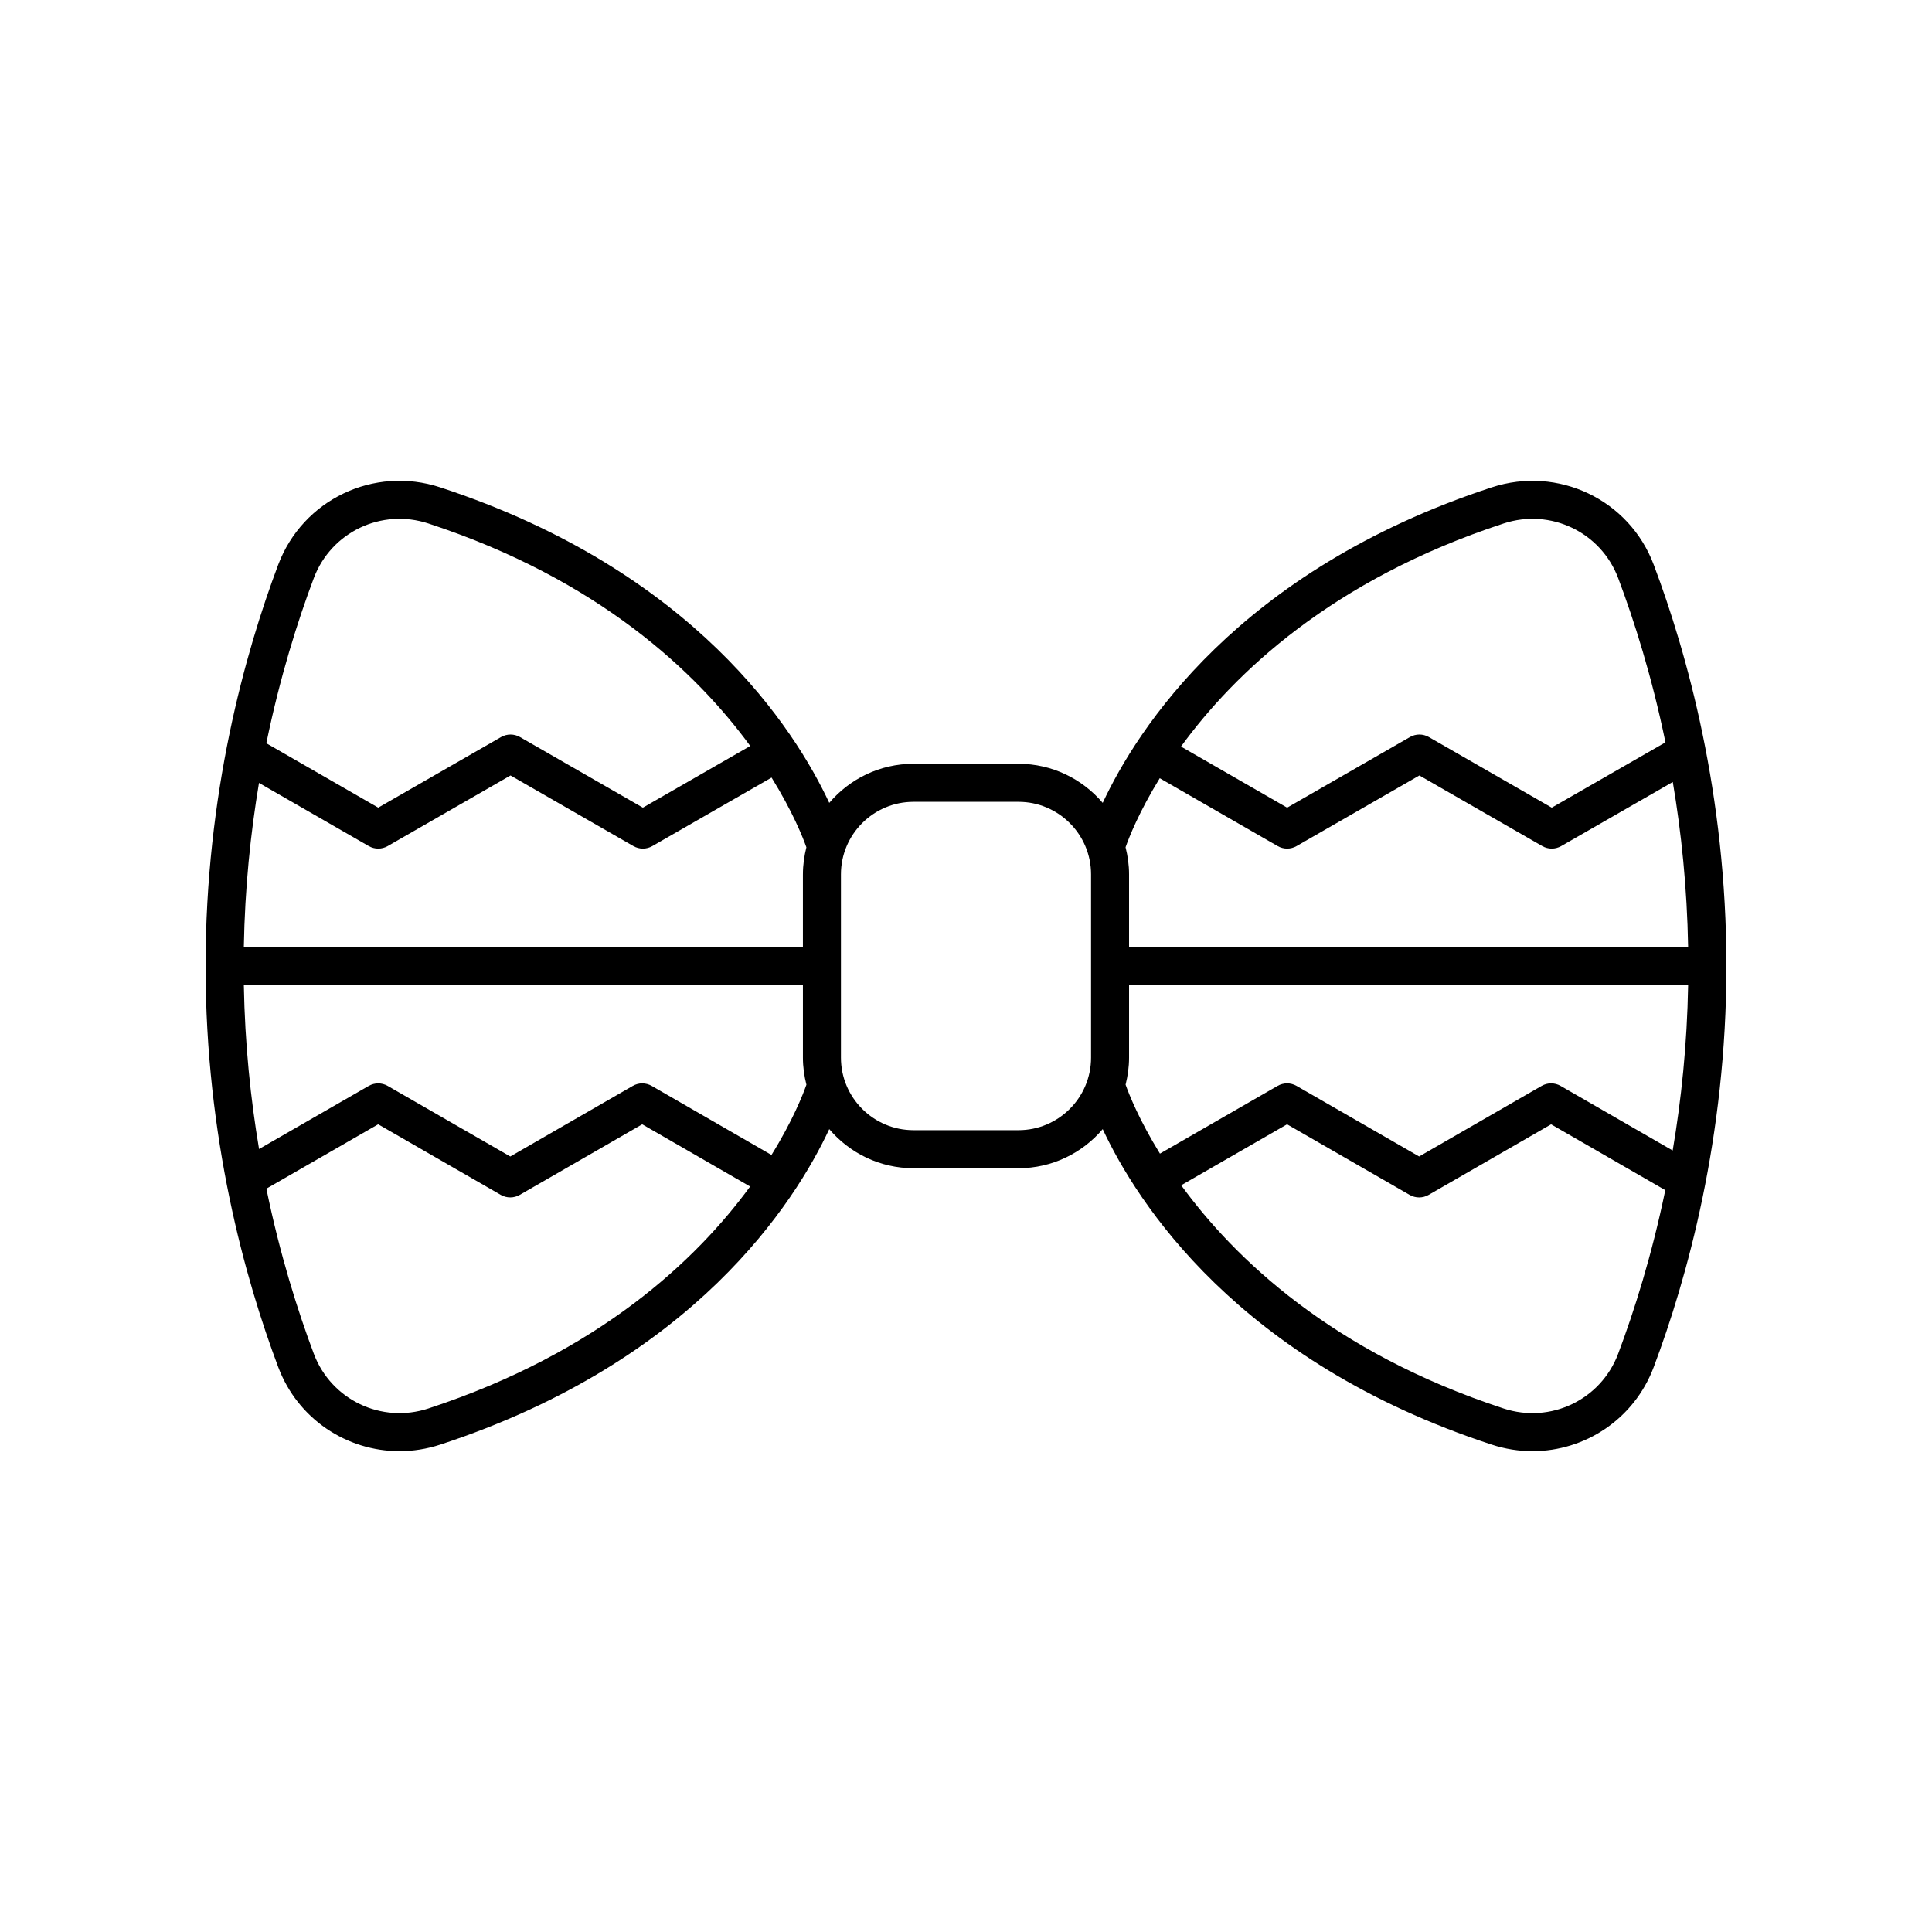<?xml version="1.0" encoding="UTF-8"?>
<!-- Uploaded to: SVG Repo, www.svgrepo.com, Generator: SVG Repo Mixer Tools -->
<svg fill="#000000" width="800px" height="800px" version="1.1" viewBox="144 144 512 512" xmlns="http://www.w3.org/2000/svg">
 <path d="m539.33 273.15c-67.391 22.098-94.074 64.293-103.1 83.621-5.379-6.328-13.379-10.359-22.316-10.359h-27.836c-8.938 0-16.938 4.031-22.316 10.359-9.027-19.328-35.707-61.523-103.1-83.621-17.574-5.769-36.434 3.25-42.934 20.508-8.781 23.336-19.25 60.727-19.25 106.34 0 45.535 10.477 82.949 19.266 106.32 5.172 13.742 18.168 22.258 32.117 22.258 3.582 0 7.227-0.562 10.82-1.738 67.375-22.098 94.055-64.285 103.08-83.613 5.379 6.328 13.379 10.363 22.316 10.363h27.836c8.938 0 16.941-4.031 22.316-10.363 9.027 19.328 35.707 61.516 103.08 83.613 3.59 1.18 7.234 1.738 10.82 1.738 13.949 0 26.945-8.516 32.117-22.258 8.797-23.367 19.273-60.781 19.273-106.32 0-45.609-10.469-83-19.258-106.33-6.496-17.27-25.344-26.266-42.934-20.516zm3.141 9.574c12.453-4.09 25.777 2.293 30.367 14.488 4.258 11.32 8.93 26.062 12.527 43.516l-30.133 17.309-32.566-18.711c-1.555-0.891-3.465-0.895-5.019 0.004l-32.539 18.707-28.133-16.188c14.051-19.316 39.906-44.176 85.496-59.125zm-91.125 67.512 31.246 17.98c1.555 0.895 3.469 0.895 5.023 0l32.539-18.707 32.566 18.711c0.777 0.445 1.645 0.668 2.508 0.668 0.867 0 1.73-0.223 2.508-0.668l29.57-16.988c2.258 13.324 3.789 27.988 4.066 43.727h-148.16v-19.246c0-2.481-0.344-4.875-0.926-7.176 0.887-2.535 3.547-9.344 9.059-18.301zm-94.566 25.477v19.246h-148.16c0.273-15.641 1.789-30.219 4.016-43.48l29.086 16.738c1.555 0.895 3.469 0.895 5.023 0.004l32.547-18.711 32.566 18.711c0.777 0.445 1.645 0.668 2.508 0.668 0.867 0 1.73-0.223 2.508-0.668l31.598-18.156c5.613 9.051 8.328 15.938 9.227 18.48-0.574 2.297-0.918 4.691-0.918 7.168zm-129.62-78.504c4.594-12.195 17.914-18.574 30.367-14.484 45.316 14.859 71.18 39.652 85.297 58.965l-28.453 16.348-32.566-18.711c-1.555-0.891-3.465-0.891-5.019 0l-32.547 18.707-29.656-17.066c3.606-17.551 8.297-32.387 12.578-43.758zm30.379 220.05c-12.453 4.086-25.777-2.289-30.371-14.492-4.277-11.379-8.969-26.215-12.574-43.758l29.629-17.059 32.488 18.707c1.559 0.898 3.477 0.895 5.027 0l32.461-18.703 28.594 16.488c-14.094 19.273-39.91 43.945-85.254 58.816zm90.914-67.184-31.73-18.297c-1.566-0.898-3.477-0.902-5.031-0.004l-32.461 18.707-32.488-18.707c-1.555-0.895-3.473-0.895-5.027 0l-29.062 16.73c-2.238-13.266-3.754-27.84-4.031-43.469h148.16v19.246c0 2.477 0.344 4.875 0.926 7.172-0.898 2.566-3.609 9.504-9.254 18.621zm65.465-6.566h-27.836c-10.598 0-19.223-8.621-19.223-19.223v-48.57c0-10.602 8.625-19.223 19.223-19.223h27.836c10.598 0 19.223 8.621 19.223 19.223v48.57c0 10.598-8.625 19.223-19.223 19.223zm29.297-19.223v-19.25h148.16c-0.277 15.781-1.824 30.492-4.094 43.863l-29.699-17.125c-1.551-0.898-3.469-0.902-5.027-0.004l-32.461 18.707-32.488-18.707c-1.555-0.895-3.473-0.895-5.027 0l-31.18 17.953c-5.523-8.945-8.207-15.75-9.102-18.281 0.578-2.293 0.918-4.684 0.918-7.156zm129.61 78.484c-4.594 12.203-17.922 18.578-30.371 14.492-45.457-14.906-71.336-39.812-85.426-59.152l28.059-16.156 32.488 18.707c1.559 0.898 3.477 0.895 5.027 0l32.461-18.703 30.258 17.445c-3.59 17.371-8.246 32.066-12.496 43.367z"/>
</svg>